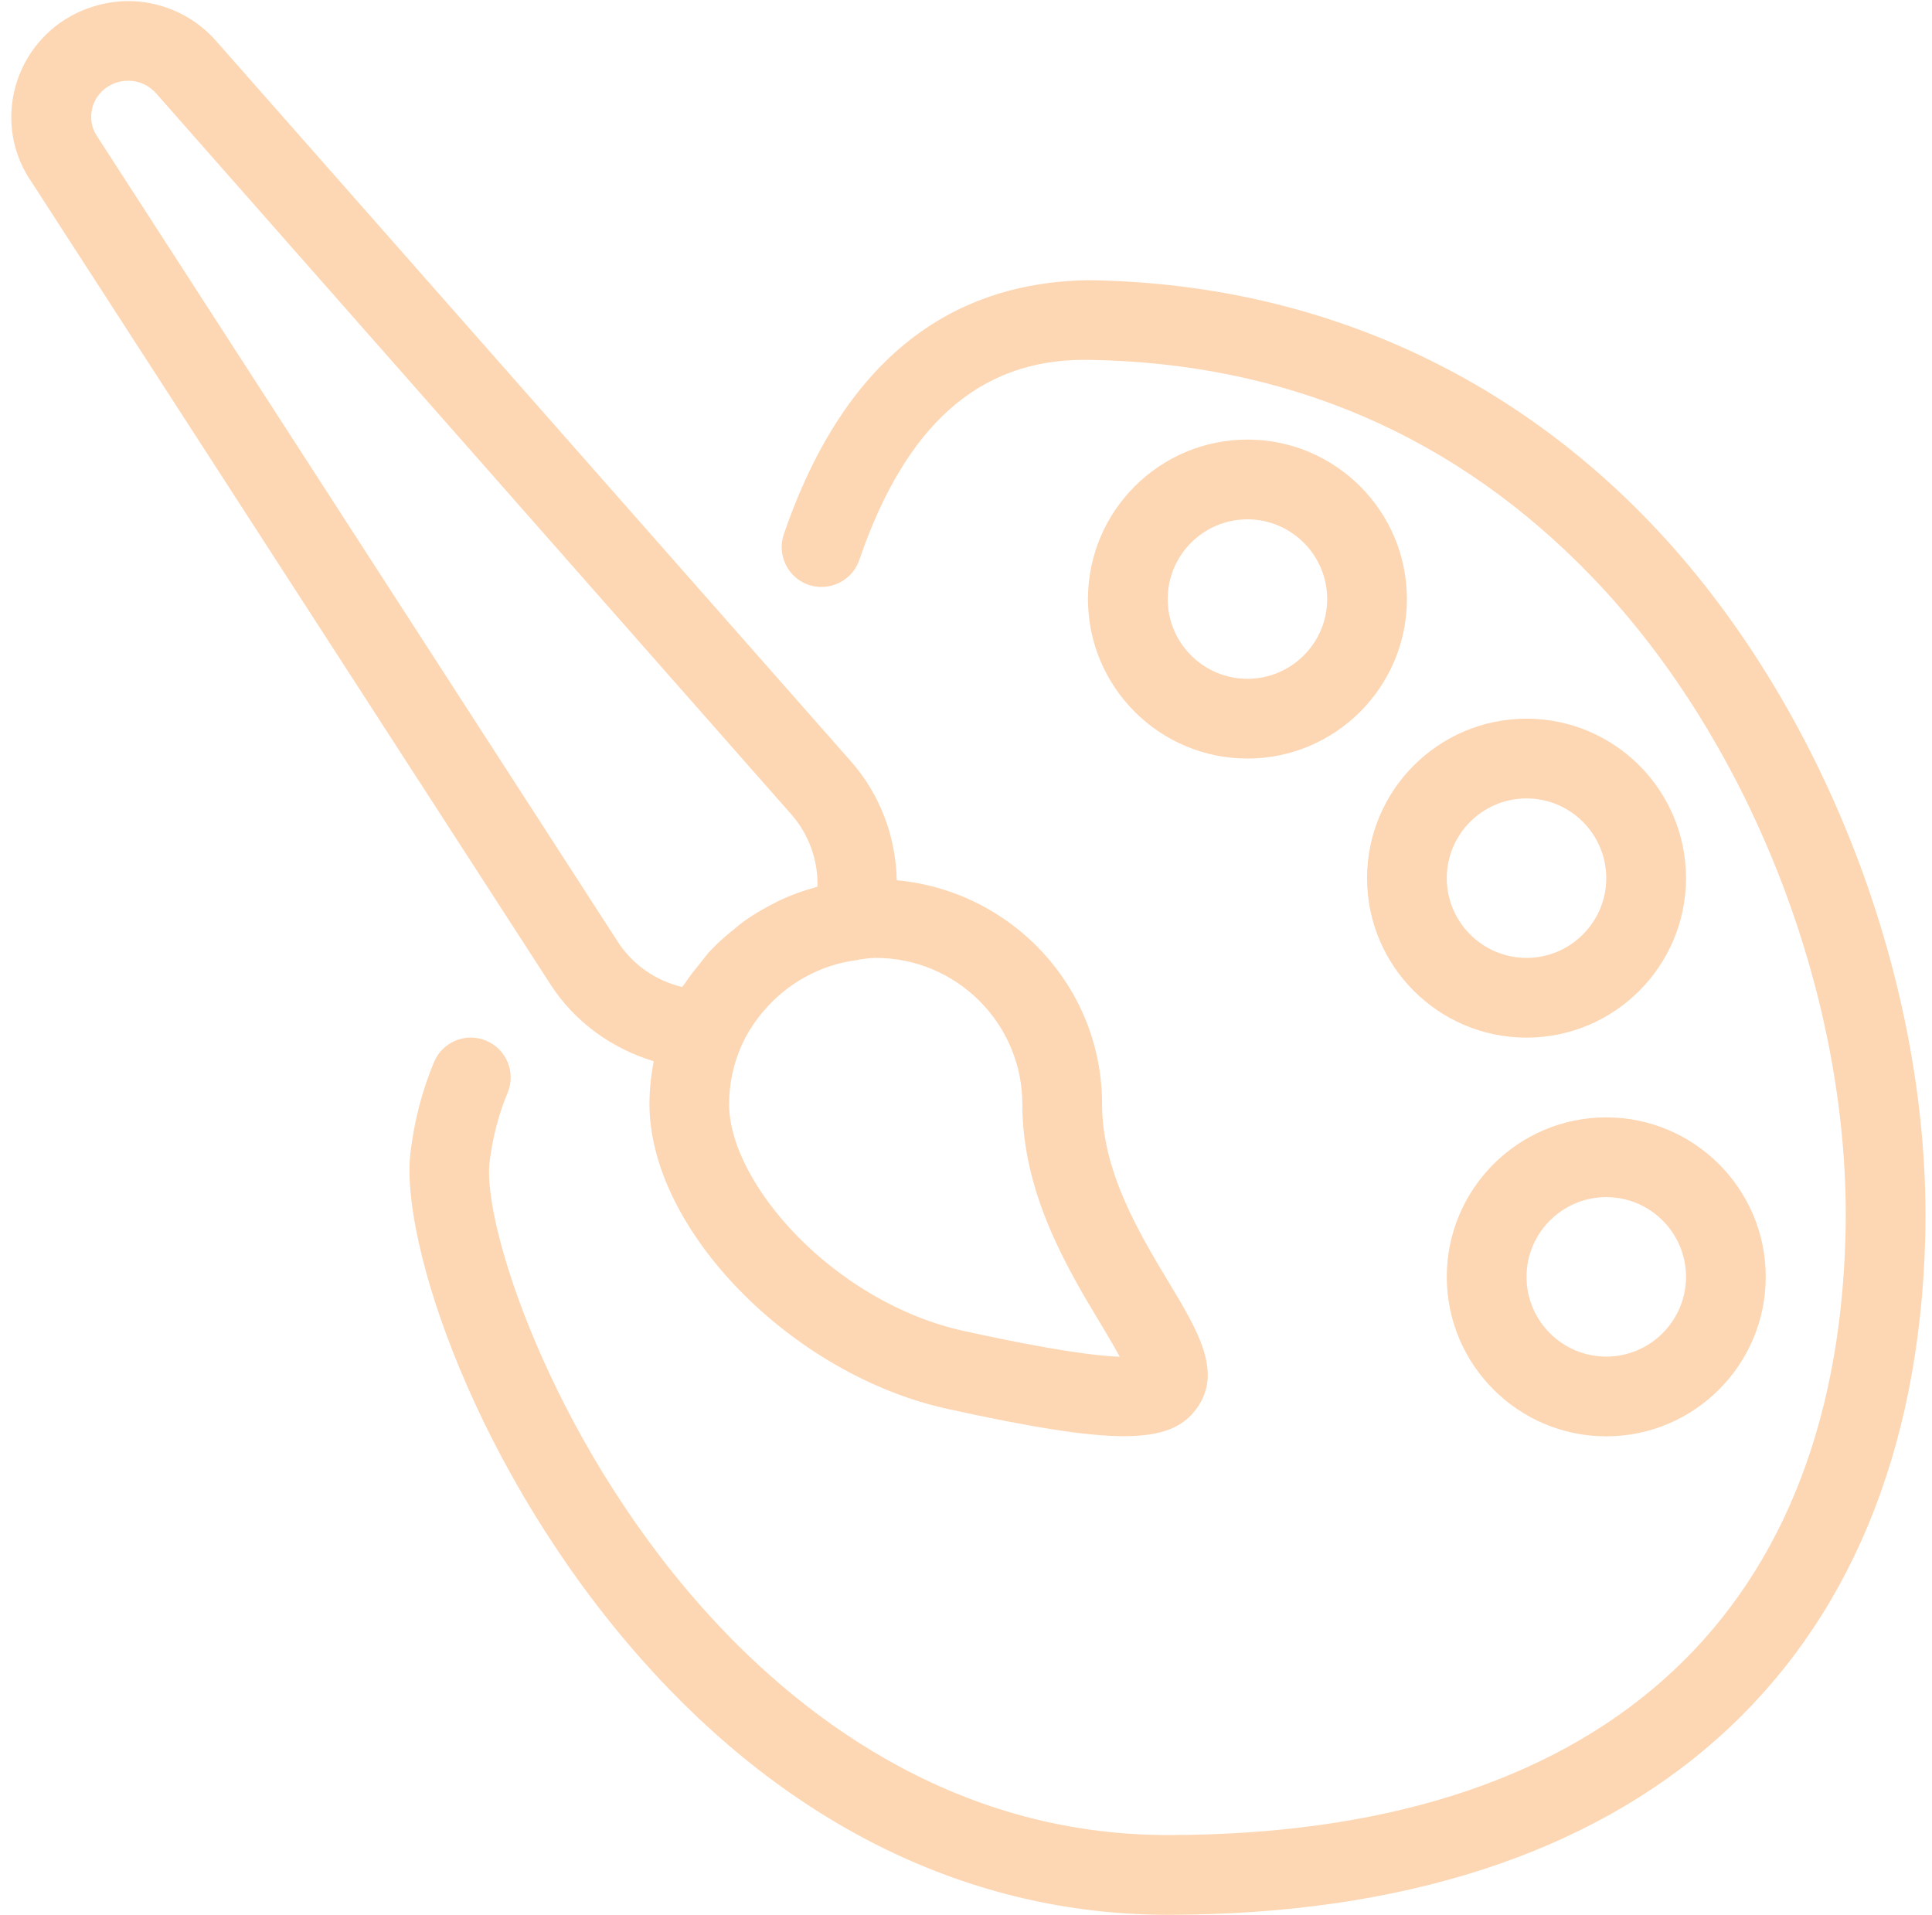 <?xml version="1.0" encoding="UTF-8" standalone="no"?><svg xmlns="http://www.w3.org/2000/svg" xmlns:xlink="http://www.w3.org/1999/xlink" fill="#fdd7b3" height="3001.6" preserveAspectRatio="xMidYMid meet" version="1" viewBox="-18.1 -1.6 3028.6 3001.6" width="3028.6" zoomAndPan="magnify"><g id="change1_1"><path d="M1006.749 1662c-4.251 21.75-6.75 44.124-6.75 67.125 0 196.5 222.501 424.125 466.749 477.75 130.251 28.626 217.374 42.876 277.251 42.876 60.501 0 93.249-14.625 114.126-43.875 40.626-56.499 1.626-121.374-43.5-196.374-46.875-77.874-105.126-174.75-105.126-280.374 0-184.125-141.876-334.125-321.876-350.874-1.374-67.875-25.749-134.001-71.625-186.126l-993.999-1128c-32.751-38.376-80.751-61.626-131.376-63.876-50.376-1.875-100.5 16.875-136.626 52.374-62.625 61.626-72.126 158.874-23.499 229.749l814.875 1260c37.749 58.125 95.376 99.624 161.376 119.625zM1326.375 1503.249c0.375 0 0.75-0.501 1.125-0.501 9-1.125 17.874-2.751 27.126-2.751 126.75 0 229.875 102.876 229.875 229.251 0 140.376 71.124 258.501 123 344.751 9.501 15.999 21.126 35.25 29.751 51.249-34.875-1.125-104.625-9.75-243.876-40.251-204.126-44.874-368.499-231.249-368.499-355.749 0-32.25 6.876-63 18.999-90.876 0 0 0.126-0.126 0.126-0.126 7.5-17.124 17.376-32.751 28.626-47.376 1.749-2.25 3.624-4.374 5.499-6.624 36.75-43.875 89.499-73.749 148.251-81zM141.624 141.624c11.001-10.749 25.5-16.626 41.001-16.626h2.625c16.374 0.624 31.251 7.875 42.375 20.874l994.5 1128.876c27.876 31.626 42.249 72.126 41.25 113.499-0.624 0.126-1.251 0.501-2.001 0.75-21.126 5.751-41.25 13.125-60.624 22.5-1.5 0.75-2.751 1.626-4.251 2.25-18.126 9.126-35.499 19.374-51.75 31.374-3.75 2.751-7.125 6-10.875 8.874-13.251 10.626-26.001 21.501-37.626 33.876-5.751 6-10.5 12.75-15.75 19.125-8.625 10.626-17.25 21.126-24.75 32.751-1.374 2.124-3.126 3.75-4.5 5.874-41.874-10.125-77.625-34.875-101.124-71.25l-815.499-1261.5c-15.375-22.125-12.375-52.374 6.999-71.25zM2374.875 1125c-137.874 0-249.999 112.125-249.999 249.999s112.125 249.999 249.999 249.999c137.874 0 249.999-112.125 249.999-249.999 0-138-112.125-249.999-249.999-249.999zM2374.875 1500c-68.874 0-125.001-56.124-125.001-125.001s56.124-125.001 125.001-125.001c68.874 0 125.001 56.124 125.001 125.001s-56.124 125.001-125.001 125.001zM2249.874 2000.001c0 137.874 112.125 249.999 249.999 249.999s249.999-112.125 249.999-249.999c0-137.874-112.125-249.999-249.999-249.999s-249.999 111.999-249.999 249.999zM2624.874 2000.001c0 68.874-56.124 125.001-125.001 125.001s-125.001-56.124-125.001-125.001 56.124-125.001 125.001-125.001c68.874 0 125.001 56.001 125.001 125.001zM2568.624 817.374c-234.126-243.876-538.626-375.126-880.374-379.749-156 2.376-363.624 65.376-477.624 398.25-11.124 32.625 6.249 68.25 38.874 79.374 32.625 10.875 68.124-6.249 79.374-38.874 72.249-211.125 187.5-313.875 352.251-313.875h5.376c312 4.125 578.499 119.001 792 341.25 250.626 260.874 406.251 666 396.375 1032-16.125 605.625-393.501 939.249-1062.501 939.249-342.126 0-586.5-194.874-731.25-358.374-237-267.501-343.5-600.501-331.749-696.501 4.749-38.625 14.25-75.126 28.251-108.624 13.251-31.875-1.749-68.499-33.624-81.75-31.749-13.374-68.499 1.749-81.75 33.624-18.375 44.001-30.876 91.626-36.876 141.624-16.875 138.375 102.249 501 362.124 794.499 231.999 261.876 517.251 400.5 824.874 400.5 736.626 0 1169.376-386.625 1187.499-1060.5 10.626-397.875-158.625-838.251-431.25-1122.126zM1937.376 687.501c-137.874 0-249.999 112.125-249.999 249.999s112.125 249.999 249.999 249.999c137.874 0 249.999-112.125 249.999-249.999 0-138-112.125-249.999-249.999-249.999zM1937.376 1062.501c-68.874 0-125.001-56.124-125.001-125.001s56.124-125.001 125.001-125.001c68.874 0 125.001 56.124 125.001 125.001s-56.124 125.001-125.001 125.001z" fill="inherit"/></g></svg>
